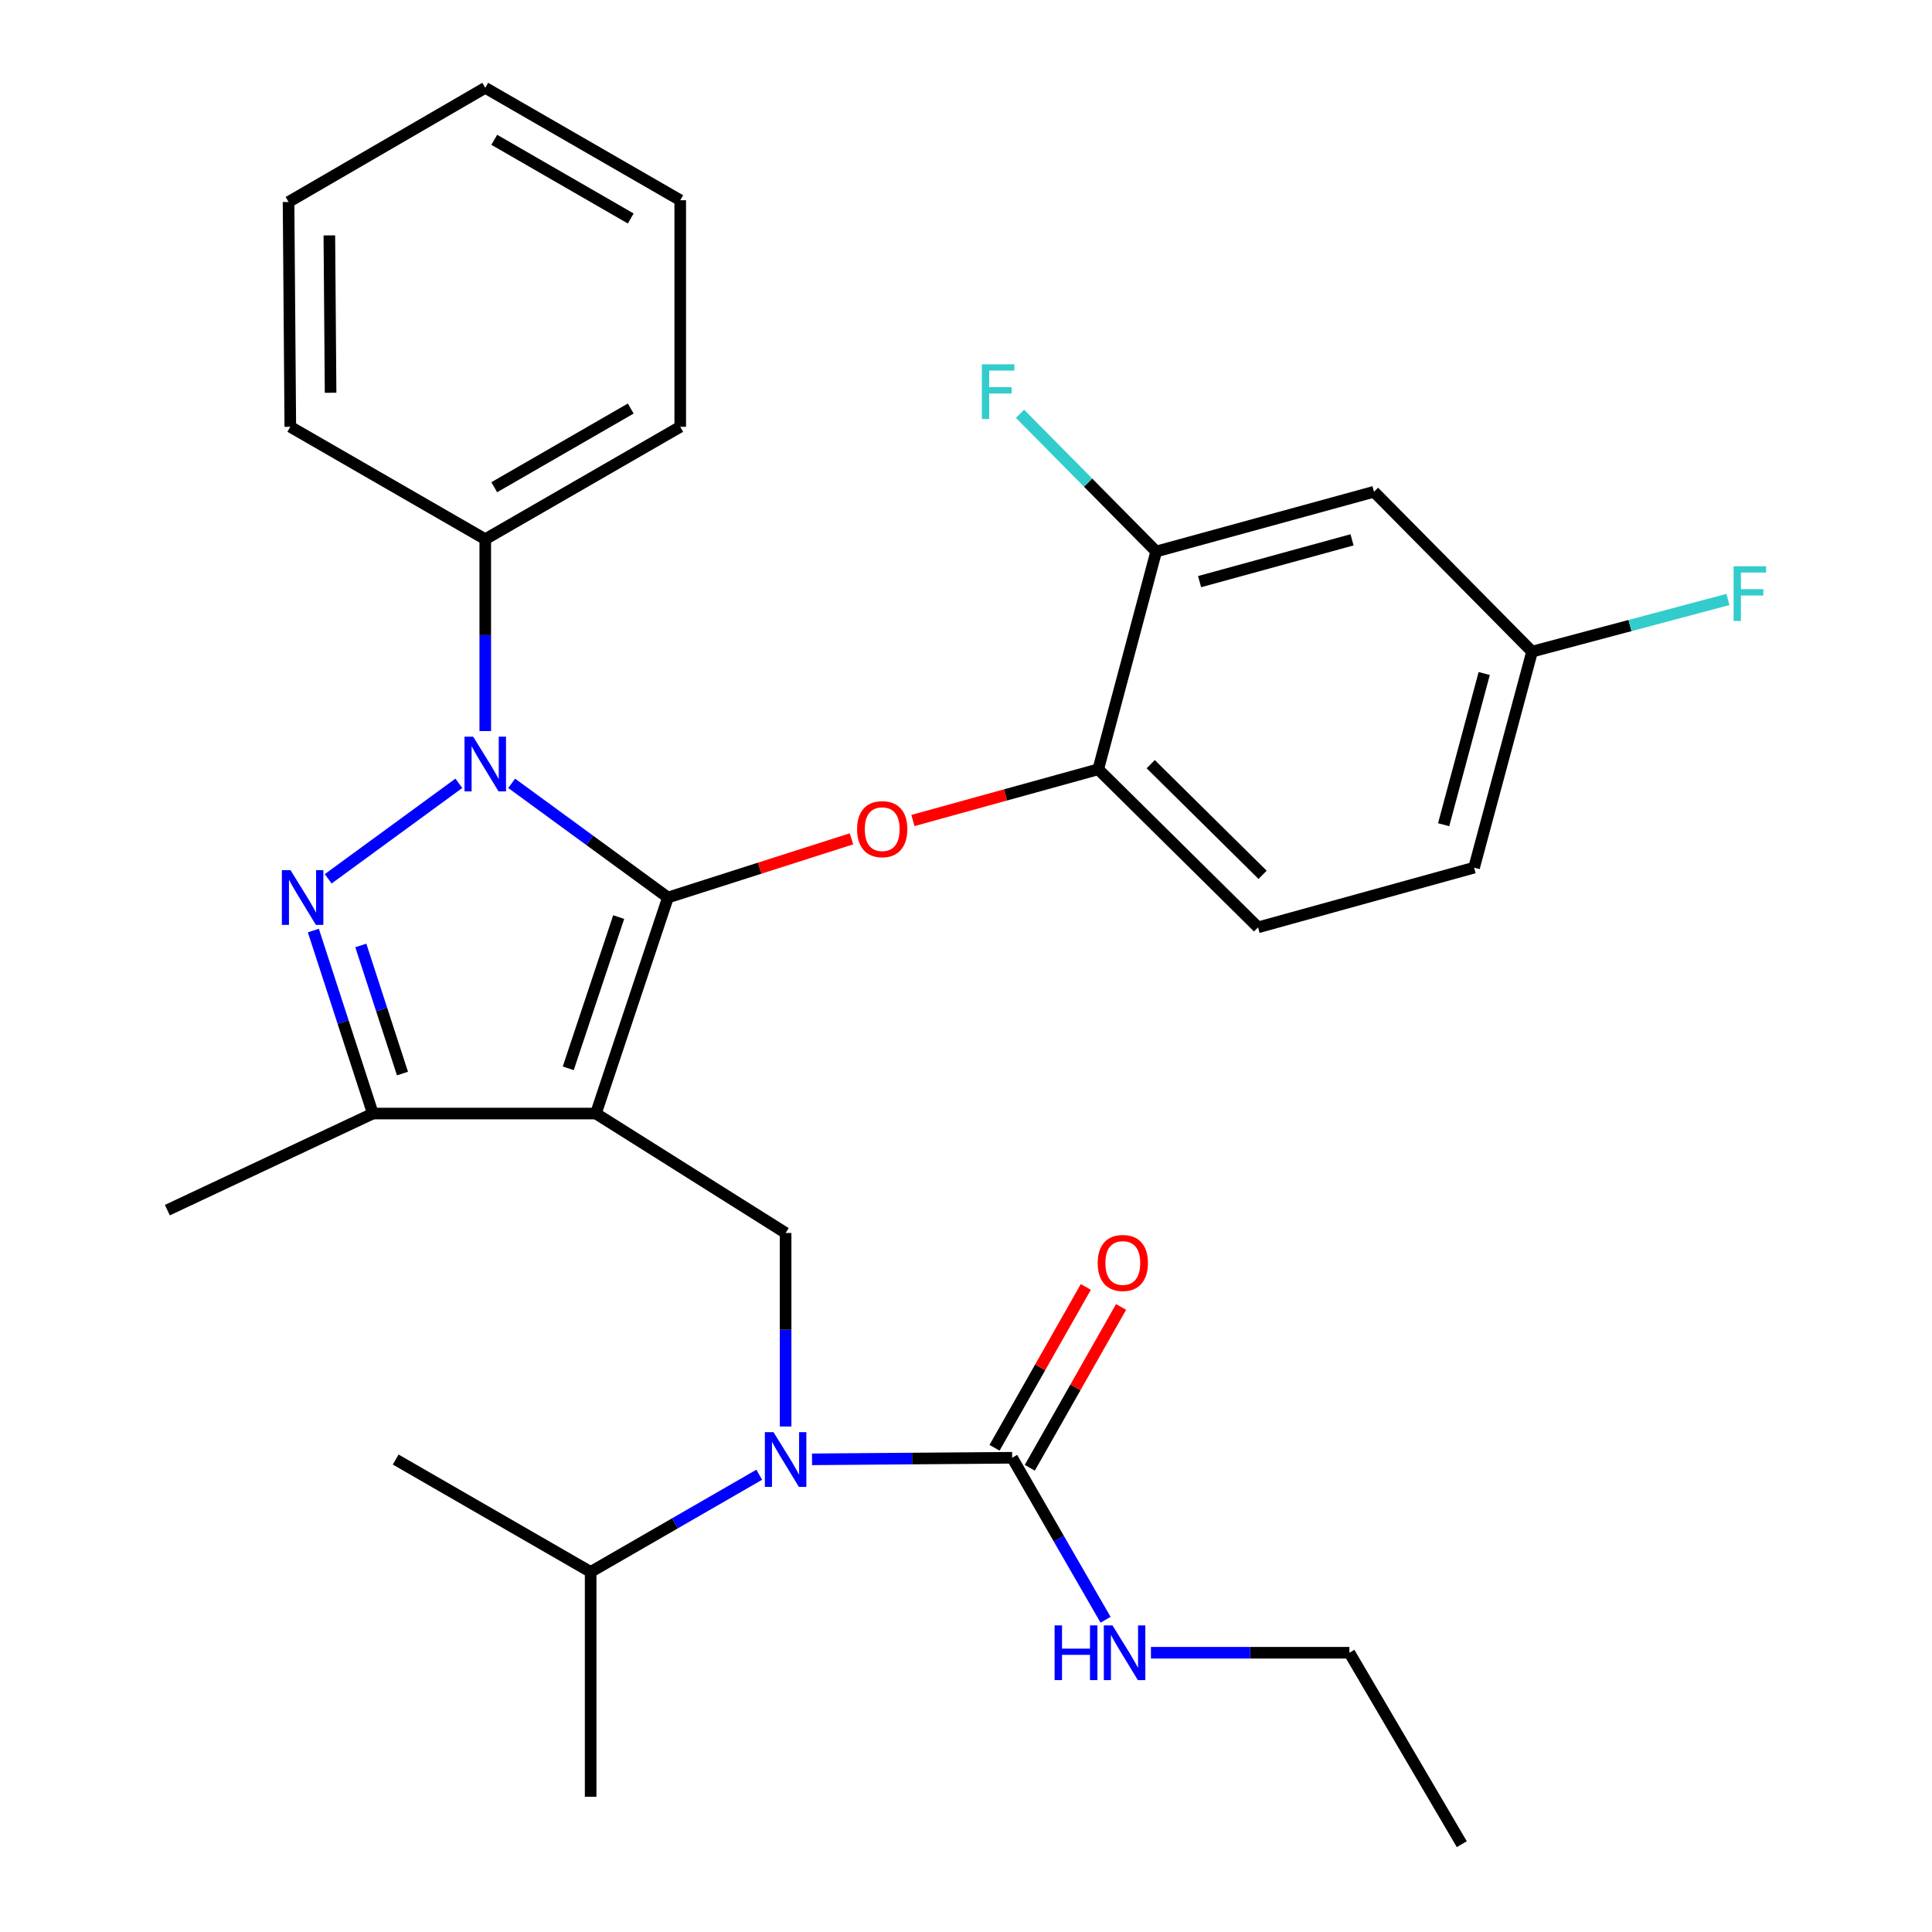 <?xml version='1.0' encoding='iso-8859-1'?>
<svg version='1.1' baseProfile='full'
              xmlns='http://www.w3.org/2000/svg'
                      xmlns:rdkit='http://www.rdkit.org/xml'
                      xmlns:xlink='http://www.w3.org/1999/xlink'
                  xml:space='preserve'
width='1000px' height='1000px' viewBox='0 0 1000 1000'>
<!-- END OF HEADER -->
<rect style='opacity:1.0;fill:#FFFFFF;stroke:none' width='1000' height='1000' x='0' y='0'> </rect>
<path class='bond-0' d='M 698.44,855.458 L 756.622,954.545' style='fill:none;fill-rule:evenodd;stroke:#000000;stroke-width:6px;stroke-linecap:butt;stroke-linejoin:miter;stroke-opacity:1' />
<path class='bond-1' d='M 698.44,855.458 L 647.083,855.458' style='fill:none;fill-rule:evenodd;stroke:#000000;stroke-width:6px;stroke-linecap:butt;stroke-linejoin:miter;stroke-opacity:1' />
<path class='bond-1' d='M 647.083,855.458 L 595.725,855.458' style='fill:none;fill-rule:evenodd;stroke:#0000FF;stroke-width:6px;stroke-linecap:butt;stroke-linejoin:miter;stroke-opacity:1' />
<path class='bond-2' d='M 406.632,738.357 L 406.632,688.272' style='fill:none;fill-rule:evenodd;stroke:#0000FF;stroke-width:6px;stroke-linecap:butt;stroke-linejoin:miter;stroke-opacity:1' />
<path class='bond-2' d='M 406.632,688.272 L 406.632,638.187' style='fill:none;fill-rule:evenodd;stroke:#000000;stroke-width:6px;stroke-linecap:butt;stroke-linejoin:miter;stroke-opacity:1' />
<path class='bond-3' d='M 420.304,755.343 L 472.099,754.941' style='fill:none;fill-rule:evenodd;stroke:#0000FF;stroke-width:6px;stroke-linecap:butt;stroke-linejoin:miter;stroke-opacity:1' />
<path class='bond-3' d='M 472.099,754.941 L 523.894,754.539' style='fill:none;fill-rule:evenodd;stroke:#000000;stroke-width:6px;stroke-linecap:butt;stroke-linejoin:miter;stroke-opacity:1' />
<path class='bond-4' d='M 392.98,763.32 L 349.347,788.475' style='fill:none;fill-rule:evenodd;stroke:#0000FF;stroke-width:6px;stroke-linecap:butt;stroke-linejoin:miter;stroke-opacity:1' />
<path class='bond-4' d='M 349.347,788.475 L 305.714,813.631' style='fill:none;fill-rule:evenodd;stroke:#000000;stroke-width:6px;stroke-linecap:butt;stroke-linejoin:miter;stroke-opacity:1' />
<path class='bond-5' d='M 523.894,754.539 L 548.064,796.462' style='fill:none;fill-rule:evenodd;stroke:#000000;stroke-width:6px;stroke-linecap:butt;stroke-linejoin:miter;stroke-opacity:1' />
<path class='bond-5' d='M 548.064,796.462 L 572.234,838.385' style='fill:none;fill-rule:evenodd;stroke:#0000FF;stroke-width:6px;stroke-linecap:butt;stroke-linejoin:miter;stroke-opacity:1' />
<path class='bond-6' d='M 533.018,759.718 L 556.643,718.095' style='fill:none;fill-rule:evenodd;stroke:#000000;stroke-width:6px;stroke-linecap:butt;stroke-linejoin:miter;stroke-opacity:1' />
<path class='bond-6' d='M 556.643,718.095 L 580.267,676.472' style='fill:none;fill-rule:evenodd;stroke:#FF0000;stroke-width:6px;stroke-linecap:butt;stroke-linejoin:miter;stroke-opacity:1' />
<path class='bond-6' d='M 514.77,749.361 L 538.394,707.738' style='fill:none;fill-rule:evenodd;stroke:#000000;stroke-width:6px;stroke-linecap:butt;stroke-linejoin:miter;stroke-opacity:1' />
<path class='bond-6' d='M 538.394,707.738 L 562.019,666.115' style='fill:none;fill-rule:evenodd;stroke:#FF0000;stroke-width:6px;stroke-linecap:butt;stroke-linejoin:miter;stroke-opacity:1' />
<path class='bond-7' d='M 406.632,638.187 L 308.442,576.368' style='fill:none;fill-rule:evenodd;stroke:#000000;stroke-width:6px;stroke-linecap:butt;stroke-linejoin:miter;stroke-opacity:1' />
<path class='bond-8' d='M 264.837,405.444 L 305.28,434.997' style='fill:none;fill-rule:evenodd;stroke:#0000FF;stroke-width:6px;stroke-linecap:butt;stroke-linejoin:miter;stroke-opacity:1' />
<path class='bond-8' d='M 305.28,434.997 L 345.722,464.55' style='fill:none;fill-rule:evenodd;stroke:#000000;stroke-width:6px;stroke-linecap:butt;stroke-linejoin:miter;stroke-opacity:1' />
<path class='bond-9' d='M 237.502,405.445 L 169.872,454.871' style='fill:none;fill-rule:evenodd;stroke:#0000FF;stroke-width:6px;stroke-linecap:butt;stroke-linejoin:miter;stroke-opacity:1' />
<path class='bond-10' d='M 251.169,378.387 L 251.169,328.74' style='fill:none;fill-rule:evenodd;stroke:#0000FF;stroke-width:6px;stroke-linecap:butt;stroke-linejoin:miter;stroke-opacity:1' />
<path class='bond-10' d='M 251.169,328.74 L 251.169,279.092' style='fill:none;fill-rule:evenodd;stroke:#000000;stroke-width:6px;stroke-linecap:butt;stroke-linejoin:miter;stroke-opacity:1' />
<path class='bond-11' d='M 345.722,464.55 L 393.221,449.363' style='fill:none;fill-rule:evenodd;stroke:#000000;stroke-width:6px;stroke-linecap:butt;stroke-linejoin:miter;stroke-opacity:1' />
<path class='bond-11' d='M 393.221,449.363 L 440.72,434.175' style='fill:none;fill-rule:evenodd;stroke:#FF0000;stroke-width:6px;stroke-linecap:butt;stroke-linejoin:miter;stroke-opacity:1' />
<path class='bond-12' d='M 345.722,464.55 L 308.442,576.368' style='fill:none;fill-rule:evenodd;stroke:#000000;stroke-width:6px;stroke-linecap:butt;stroke-linejoin:miter;stroke-opacity:1' />
<path class='bond-12' d='M 320.224,474.686 L 294.128,552.958' style='fill:none;fill-rule:evenodd;stroke:#000000;stroke-width:6px;stroke-linecap:butt;stroke-linejoin:miter;stroke-opacity:1' />
<path class='bond-13' d='M 308.442,576.368 L 192.987,576.368' style='fill:none;fill-rule:evenodd;stroke:#000000;stroke-width:6px;stroke-linecap:butt;stroke-linejoin:miter;stroke-opacity:1' />
<path class='bond-14' d='M 192.987,576.368 L 86.625,626.366' style='fill:none;fill-rule:evenodd;stroke:#000000;stroke-width:6px;stroke-linecap:butt;stroke-linejoin:miter;stroke-opacity:1' />
<path class='bond-15' d='M 192.987,576.368 L 177.587,529.009' style='fill:none;fill-rule:evenodd;stroke:#000000;stroke-width:6px;stroke-linecap:butt;stroke-linejoin:miter;stroke-opacity:1' />
<path class='bond-15' d='M 177.587,529.009 L 162.188,481.649' style='fill:none;fill-rule:evenodd;stroke:#0000FF;stroke-width:6px;stroke-linecap:butt;stroke-linejoin:miter;stroke-opacity:1' />
<path class='bond-15' d='M 208.322,555.671 L 197.542,522.52' style='fill:none;fill-rule:evenodd;stroke:#000000;stroke-width:6px;stroke-linecap:butt;stroke-linejoin:miter;stroke-opacity:1' />
<path class='bond-15' d='M 197.542,522.52 L 186.763,489.368' style='fill:none;fill-rule:evenodd;stroke:#0000FF;stroke-width:6px;stroke-linecap:butt;stroke-linejoin:miter;stroke-opacity:1' />
<path class='bond-16' d='M 305.714,813.631 L 305.714,929.995' style='fill:none;fill-rule:evenodd;stroke:#000000;stroke-width:6px;stroke-linecap:butt;stroke-linejoin:miter;stroke-opacity:1' />
<path class='bond-17' d='M 305.714,813.631 L 204.808,755.449' style='fill:none;fill-rule:evenodd;stroke:#000000;stroke-width:6px;stroke-linecap:butt;stroke-linejoin:miter;stroke-opacity:1' />
<path class='bond-18' d='M 472.531,424.694 L 520.49,411.439' style='fill:none;fill-rule:evenodd;stroke:#FF0000;stroke-width:6px;stroke-linecap:butt;stroke-linejoin:miter;stroke-opacity:1' />
<path class='bond-18' d='M 520.49,411.439 L 568.449,398.184' style='fill:none;fill-rule:evenodd;stroke:#000000;stroke-width:6px;stroke-linecap:butt;stroke-linejoin:miter;stroke-opacity:1' />
<path class='bond-19' d='M 762.987,449.092 L 792.994,337.274' style='fill:none;fill-rule:evenodd;stroke:#000000;stroke-width:6px;stroke-linecap:butt;stroke-linejoin:miter;stroke-opacity:1' />
<path class='bond-19' d='M 747.222,426.881 L 768.226,348.609' style='fill:none;fill-rule:evenodd;stroke:#000000;stroke-width:6px;stroke-linecap:butt;stroke-linejoin:miter;stroke-opacity:1' />
<path class='bond-20' d='M 762.987,449.092 L 651.17,479.996' style='fill:none;fill-rule:evenodd;stroke:#000000;stroke-width:6px;stroke-linecap:butt;stroke-linejoin:miter;stroke-opacity:1' />
<path class='bond-21' d='M 792.994,337.274 L 711.17,254.542' style='fill:none;fill-rule:evenodd;stroke:#000000;stroke-width:6px;stroke-linecap:butt;stroke-linejoin:miter;stroke-opacity:1' />
<path class='bond-22' d='M 792.994,337.274 L 843.689,323.78' style='fill:none;fill-rule:evenodd;stroke:#000000;stroke-width:6px;stroke-linecap:butt;stroke-linejoin:miter;stroke-opacity:1' />
<path class='bond-22' d='M 843.689,323.78 L 894.384,310.286' style='fill:none;fill-rule:evenodd;stroke:#33CCCC;stroke-width:6px;stroke-linecap:butt;stroke-linejoin:miter;stroke-opacity:1' />
<path class='bond-23' d='M 711.17,254.542 L 598.443,285.457' style='fill:none;fill-rule:evenodd;stroke:#000000;stroke-width:6px;stroke-linecap:butt;stroke-linejoin:miter;stroke-opacity:1' />
<path class='bond-23' d='M 699.811,279.415 L 620.902,301.056' style='fill:none;fill-rule:evenodd;stroke:#000000;stroke-width:6px;stroke-linecap:butt;stroke-linejoin:miter;stroke-opacity:1' />
<path class='bond-24' d='M 251.169,279.092 L 352.087,220.91' style='fill:none;fill-rule:evenodd;stroke:#000000;stroke-width:6px;stroke-linecap:butt;stroke-linejoin:miter;stroke-opacity:1' />
<path class='bond-24' d='M 255.826,252.186 L 326.469,211.459' style='fill:none;fill-rule:evenodd;stroke:#000000;stroke-width:6px;stroke-linecap:butt;stroke-linejoin:miter;stroke-opacity:1' />
<path class='bond-25' d='M 251.169,279.092 L 150.263,220.91' style='fill:none;fill-rule:evenodd;stroke:#000000;stroke-width:6px;stroke-linecap:butt;stroke-linejoin:miter;stroke-opacity:1' />
<path class='bond-26' d='M 352.087,220.91 L 352.087,103.637' style='fill:none;fill-rule:evenodd;stroke:#000000;stroke-width:6px;stroke-linecap:butt;stroke-linejoin:miter;stroke-opacity:1' />
<path class='bond-27' d='M 352.087,103.637 L 251.169,45.455' style='fill:none;fill-rule:evenodd;stroke:#000000;stroke-width:6px;stroke-linecap:butt;stroke-linejoin:miter;stroke-opacity:1' />
<path class='bond-27' d='M 326.469,113.088 L 255.826,72.36' style='fill:none;fill-rule:evenodd;stroke:#000000;stroke-width:6px;stroke-linecap:butt;stroke-linejoin:miter;stroke-opacity:1' />
<path class='bond-28' d='M 251.169,45.455 L 149.353,104.546' style='fill:none;fill-rule:evenodd;stroke:#000000;stroke-width:6px;stroke-linecap:butt;stroke-linejoin:miter;stroke-opacity:1' />
<path class='bond-29' d='M 149.353,104.546 L 150.263,220.91' style='fill:none;fill-rule:evenodd;stroke:#000000;stroke-width:6px;stroke-linecap:butt;stroke-linejoin:miter;stroke-opacity:1' />
<path class='bond-29' d='M 170.472,121.837 L 171.109,203.292' style='fill:none;fill-rule:evenodd;stroke:#000000;stroke-width:6px;stroke-linecap:butt;stroke-linejoin:miter;stroke-opacity:1' />
<path class='bond-30' d='M 598.443,285.457 L 568.449,398.184' style='fill:none;fill-rule:evenodd;stroke:#000000;stroke-width:6px;stroke-linecap:butt;stroke-linejoin:miter;stroke-opacity:1' />
<path class='bond-31' d='M 598.443,285.457 L 563.202,249.819' style='fill:none;fill-rule:evenodd;stroke:#000000;stroke-width:6px;stroke-linecap:butt;stroke-linejoin:miter;stroke-opacity:1' />
<path class='bond-31' d='M 563.202,249.819 L 527.96,214.181' style='fill:none;fill-rule:evenodd;stroke:#33CCCC;stroke-width:6px;stroke-linecap:butt;stroke-linejoin:miter;stroke-opacity:1' />
<path class='bond-32' d='M 568.449,398.184 L 651.17,479.996' style='fill:none;fill-rule:evenodd;stroke:#000000;stroke-width:6px;stroke-linecap:butt;stroke-linejoin:miter;stroke-opacity:1' />
<path class='bond-32' d='M 595.612,395.537 L 653.517,452.805' style='fill:none;fill-rule:evenodd;stroke:#000000;stroke-width:6px;stroke-linecap:butt;stroke-linejoin:miter;stroke-opacity:1' />
<path  class='atom-1' d='M 400.372 741.289
L 409.652 756.289
Q 410.572 757.769, 412.052 760.449
Q 413.532 763.129, 413.612 763.289
L 413.612 741.289
L 417.372 741.289
L 417.372 769.609
L 413.492 769.609
L 403.532 753.209
Q 402.372 751.289, 401.132 749.089
Q 399.932 746.889, 399.572 746.209
L 399.572 769.609
L 395.892 769.609
L 395.892 741.289
L 400.372 741.289
' fill='#0000FF'/>
<path  class='atom-3' d='M 545.856 841.298
L 549.696 841.298
L 549.696 853.338
L 564.176 853.338
L 564.176 841.298
L 568.016 841.298
L 568.016 869.618
L 564.176 869.618
L 564.176 856.538
L 549.696 856.538
L 549.696 869.618
L 545.856 869.618
L 545.856 841.298
' fill='#0000FF'/>
<path  class='atom-3' d='M 575.816 841.298
L 585.096 856.298
Q 586.016 857.778, 587.496 860.458
Q 588.976 863.138, 589.056 863.298
L 589.056 841.298
L 592.816 841.298
L 592.816 869.618
L 588.936 869.618
L 578.976 853.218
Q 577.816 851.298, 576.576 849.098
Q 575.376 846.898, 575.016 846.218
L 575.016 869.618
L 571.336 869.618
L 571.336 841.298
L 575.816 841.298
' fill='#0000FF'/>
<path  class='atom-4' d='M 568.167 653.713
Q 568.167 646.913, 571.527 643.113
Q 574.887 639.313, 581.167 639.313
Q 587.447 639.313, 590.807 643.113
Q 594.167 646.913, 594.167 653.713
Q 594.167 660.593, 590.767 664.513
Q 587.367 668.393, 581.167 668.393
Q 574.927 668.393, 571.527 664.513
Q 568.167 660.633, 568.167 653.713
M 581.167 665.193
Q 585.487 665.193, 587.807 662.313
Q 590.167 659.393, 590.167 653.713
Q 590.167 648.153, 587.807 645.353
Q 585.487 642.513, 581.167 642.513
Q 576.847 642.513, 574.487 645.313
Q 572.167 648.113, 572.167 653.713
Q 572.167 659.433, 574.487 662.313
Q 576.847 665.193, 581.167 665.193
' fill='#FF0000'/>
<path  class='atom-7' d='M 244.909 381.296
L 254.189 396.296
Q 255.109 397.776, 256.589 400.456
Q 258.069 403.136, 258.149 403.296
L 258.149 381.296
L 261.909 381.296
L 261.909 409.616
L 258.029 409.616
L 248.069 393.216
Q 246.909 391.296, 245.669 389.096
Q 244.469 386.896, 244.109 386.216
L 244.109 409.616
L 240.429 409.616
L 240.429 381.296
L 244.909 381.296
' fill='#0000FF'/>
<path  class='atom-11' d='M 150.368 450.39
L 159.648 465.39
Q 160.568 466.87, 162.048 469.55
Q 163.528 472.23, 163.608 472.39
L 163.608 450.39
L 167.368 450.39
L 167.368 478.71
L 163.488 478.71
L 153.528 462.31
Q 152.368 460.39, 151.128 458.19
Q 149.928 455.99, 149.568 455.31
L 149.568 478.71
L 145.888 478.71
L 145.888 450.39
L 150.368 450.39
' fill='#0000FF'/>
<path  class='atom-15' d='M 443.631 429.168
Q 443.631 422.368, 446.991 418.568
Q 450.351 414.768, 456.631 414.768
Q 462.911 414.768, 466.271 418.568
Q 469.631 422.368, 469.631 429.168
Q 469.631 436.048, 466.231 439.968
Q 462.831 443.848, 456.631 443.848
Q 450.391 443.848, 446.991 439.968
Q 443.631 436.088, 443.631 429.168
M 456.631 440.648
Q 460.951 440.648, 463.271 437.768
Q 465.631 434.848, 465.631 429.168
Q 465.631 423.608, 463.271 420.808
Q 460.951 417.968, 456.631 417.968
Q 452.311 417.968, 449.951 420.768
Q 447.631 423.568, 447.631 429.168
Q 447.631 434.888, 449.951 437.768
Q 452.311 440.648, 456.631 440.648
' fill='#FF0000'/>
<path  class='atom-29' d='M 508.211 188.565
L 525.051 188.565
L 525.051 191.805
L 512.011 191.805
L 512.011 200.405
L 523.611 200.405
L 523.611 203.685
L 512.011 203.685
L 512.011 216.885
L 508.211 216.885
L 508.211 188.565
' fill='#33CCCC'/>
<path  class='atom-30' d='M 897.301 293.108
L 914.141 293.108
L 914.141 296.348
L 901.101 296.348
L 901.101 304.948
L 912.701 304.948
L 912.701 308.228
L 901.101 308.228
L 901.101 321.428
L 897.301 321.428
L 897.301 293.108
' fill='#33CCCC'/>
</svg>
